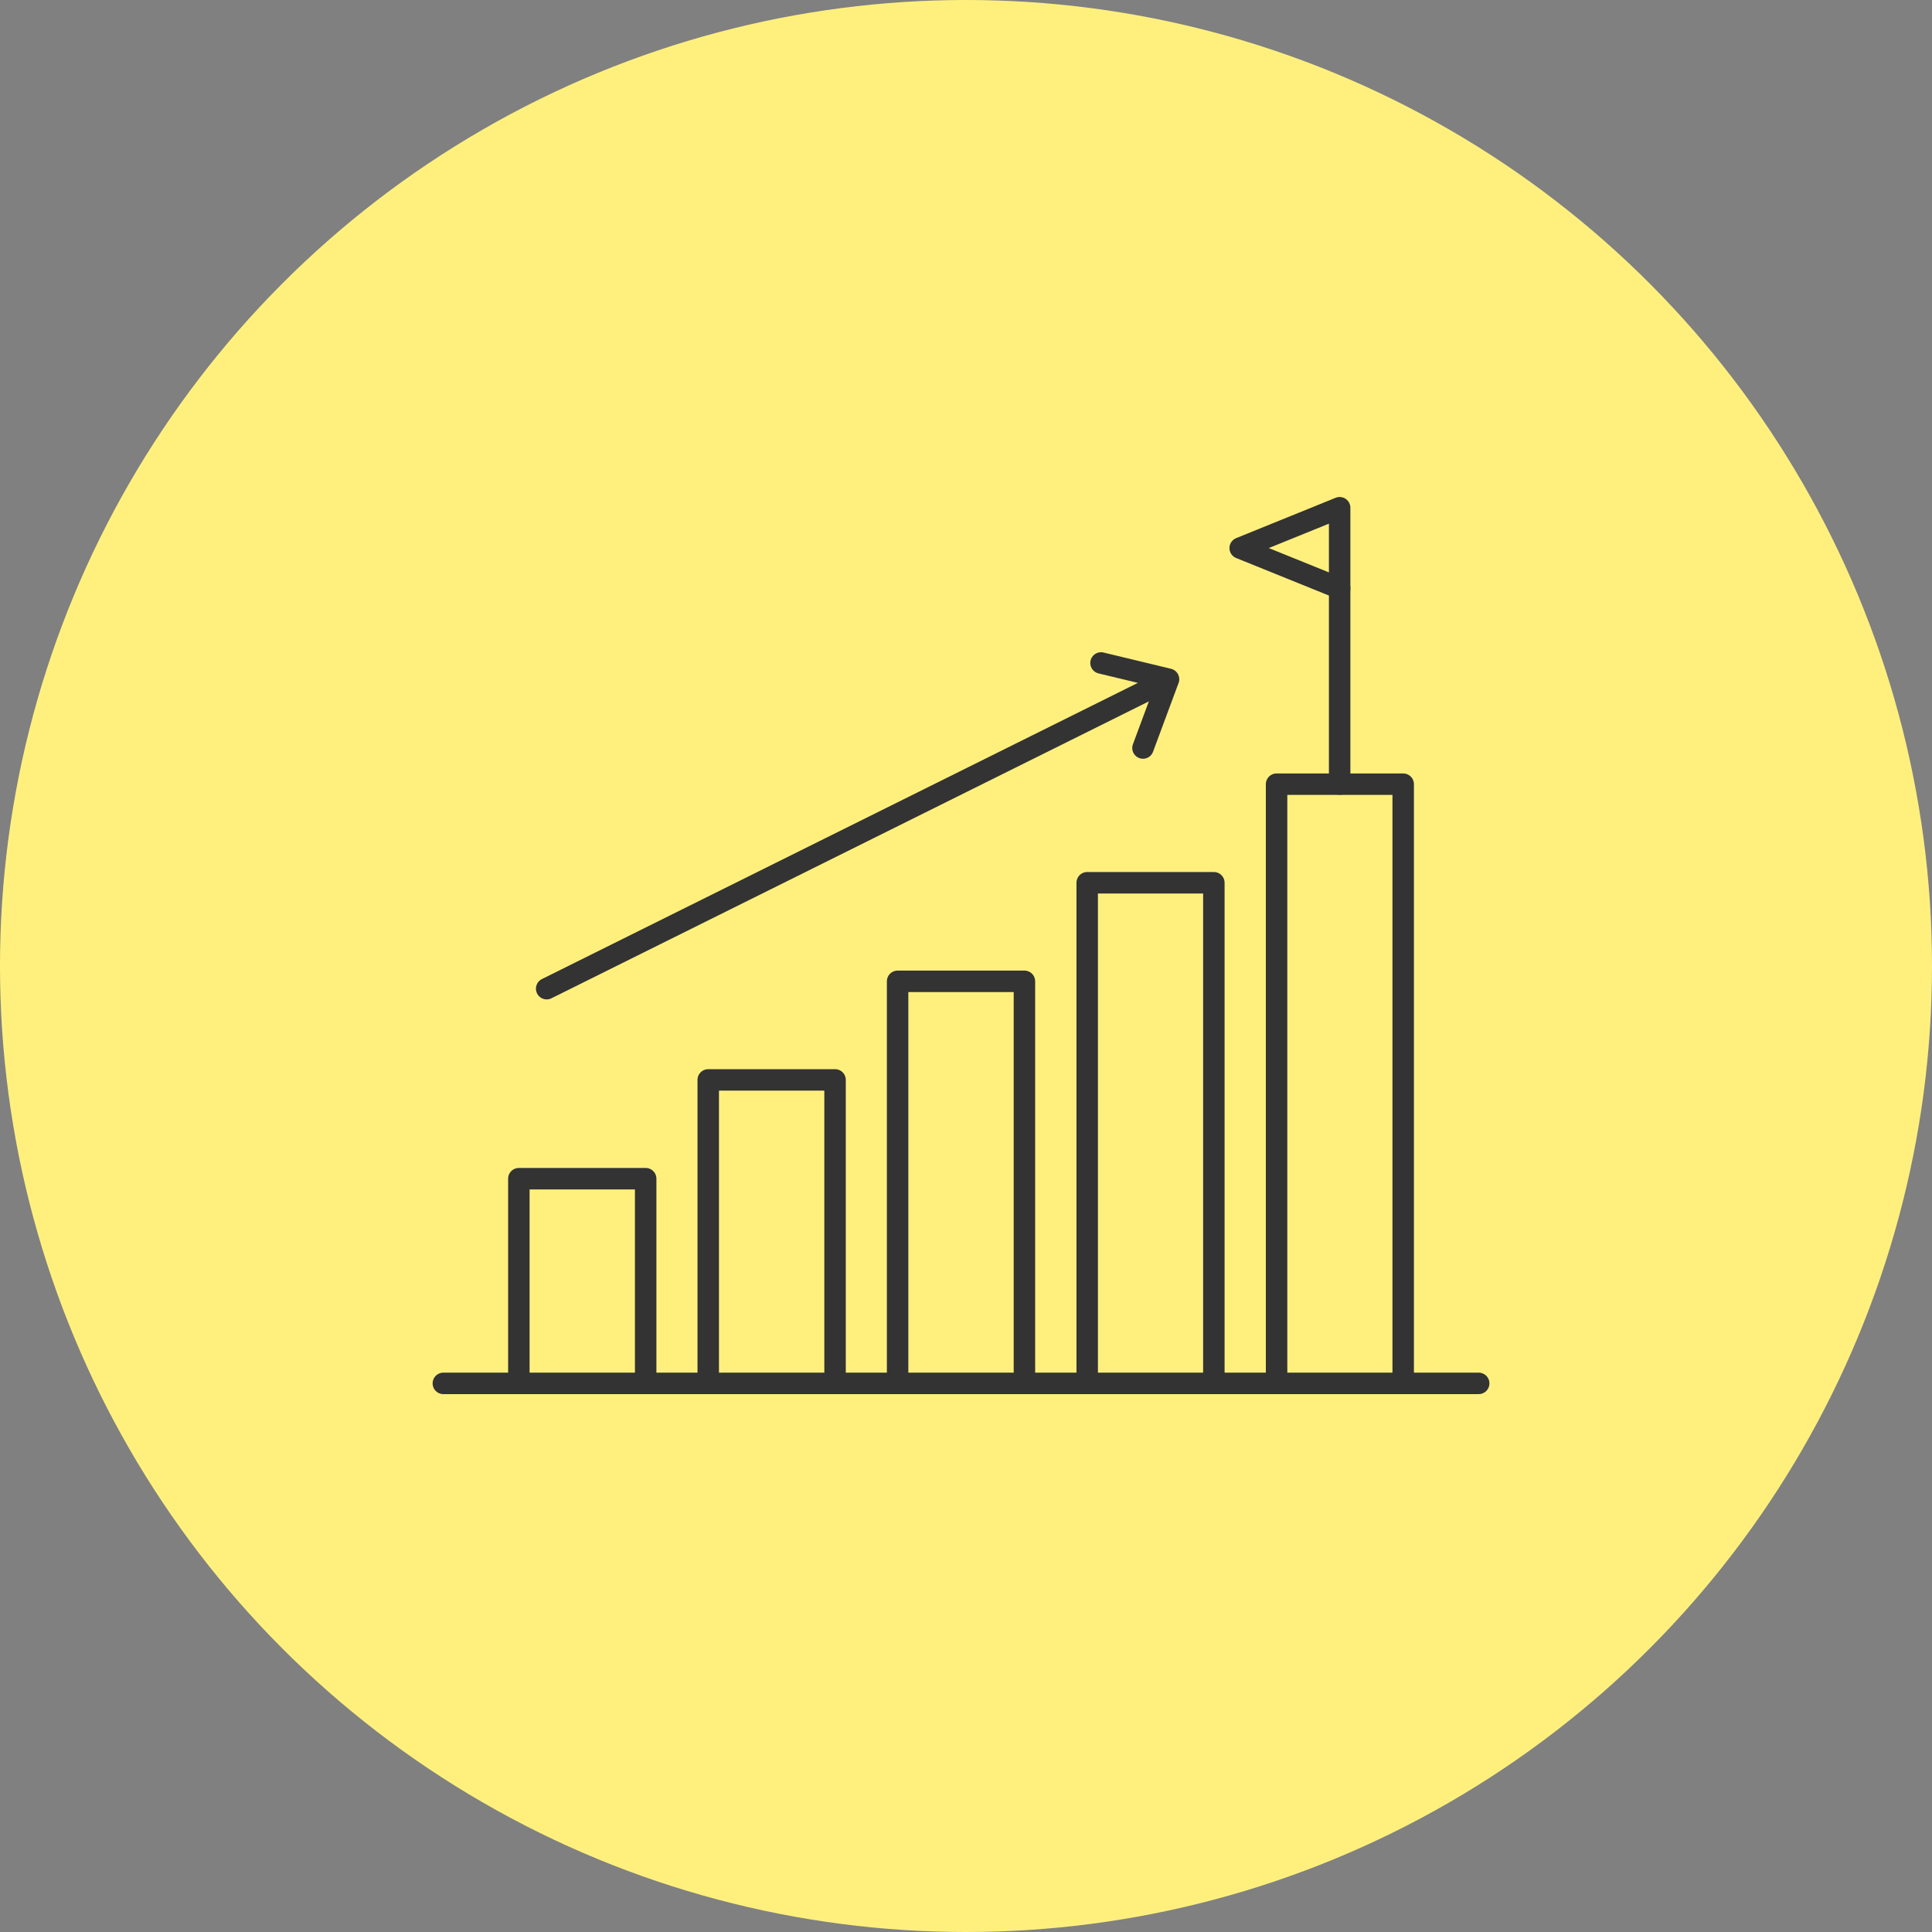 <svg xmlns="http://www.w3.org/2000/svg" xmlns:xlink="http://www.w3.org/1999/xlink" width="180" height="180" viewBox="0 0 180 180">
  <rect x="0" y="0" width="180" height="180" fill="#808080" stroke="none"/>
  <defs>
    <clipPath id="clip-path">
      <rect id="長方形_258" data-name="長方形 258" width="99.072" height="84.193" fill="none" stroke="#333" stroke-width="2"/>
    </clipPath>
  </defs>
  <g id="individual_recommend03" transform="translate(2841 -11873)">
    <circle id="楕円形_50" data-name="楕円形 50" cx="90" cy="90" r="90" transform="translate(-2841 11873)" fill="#fff07e"/>
    <g id="グループ_269" data-name="グループ 269" transform="translate(-2801 11919)">
      <line id="線_16" data-name="線 16" x1="57.89" y2="28.771" transform="translate(10.933 17.342)" fill="none" stroke="#333" stroke-linecap="round" stroke-linejoin="round" stroke-width="2"/>
      <path id="パス_808" data-name="パス 808" d="M35.05,15.77l2.379-6.409L31.141,7.846" transform="translate(31.439 7.921)" fill="none" stroke="#333" stroke-linecap="round" stroke-linejoin="round" stroke-width="2"/>
      <g id="グループ_248" data-name="グループ 248" transform="translate(0 0)">
        <g id="グループ_247" data-name="グループ 247" clip-path="url(#clip-path)">
          <path id="パス_809" data-name="パス 809" d="M15.966,50.827V31.756H4.15V50.827" transform="translate(4.19 32.06)" fill="none" stroke="#333" stroke-linecap="round" stroke-linejoin="round" stroke-width="2"/>
          <path id="パス_810" data-name="パス 810" d="M24.746,55.451V27.176H12.93V55.451" transform="translate(13.054 27.436)" fill="none" stroke="#333" stroke-linecap="round" stroke-linejoin="round" stroke-width="2"/>
          <path id="パス_811" data-name="パス 811" d="M33.526,60.065V22.606H21.71V60.065" transform="translate(21.918 22.822)" fill="none" stroke="#333" stroke-linecap="round" stroke-linejoin="round" stroke-width="2"/>
          <path id="パス_812" data-name="パス 812" d="M42.3,64.679V18.036H30.5V64.679" transform="translate(30.792 18.208)" fill="none" stroke="#333" stroke-linecap="round" stroke-linejoin="round" stroke-width="2"/>
          <path id="パス_813" data-name="パス 813" d="M51.076,69.292V13.466H39.28V69.292" transform="translate(39.656 13.595)" fill="none" stroke="#333" stroke-linecap="round" stroke-linejoin="round" stroke-width="2"/>
          <path id="パス_814" data-name="パス 814" d="M.65,41.246H97.11" transform="translate(0.656 41.641)" fill="none" stroke="#333" stroke-linecap="round" stroke-linejoin="round" stroke-width="2"/>
        </g>
      </g>
      <line id="線_17" data-name="線 17" y2="18.237" transform="translate(84.812 8.811)" fill="none" stroke="#333" stroke-linecap="round" stroke-linejoin="round" stroke-width="2"/>
      <g id="グループ_250" data-name="グループ 250" transform="translate(0 0)">
        <g id="グループ_249" data-name="グループ 249" clip-path="url(#clip-path)">
          <path id="パス_815" data-name="パス 815" d="M46.859.65,37.593,4.408l9.266,3.748Z" transform="translate(37.953 0.655)" fill="none" stroke="#333" stroke-linecap="round" stroke-linejoin="round" stroke-width="2"/>
        </g>
      </g>
    </g>
  </g>
</svg>
